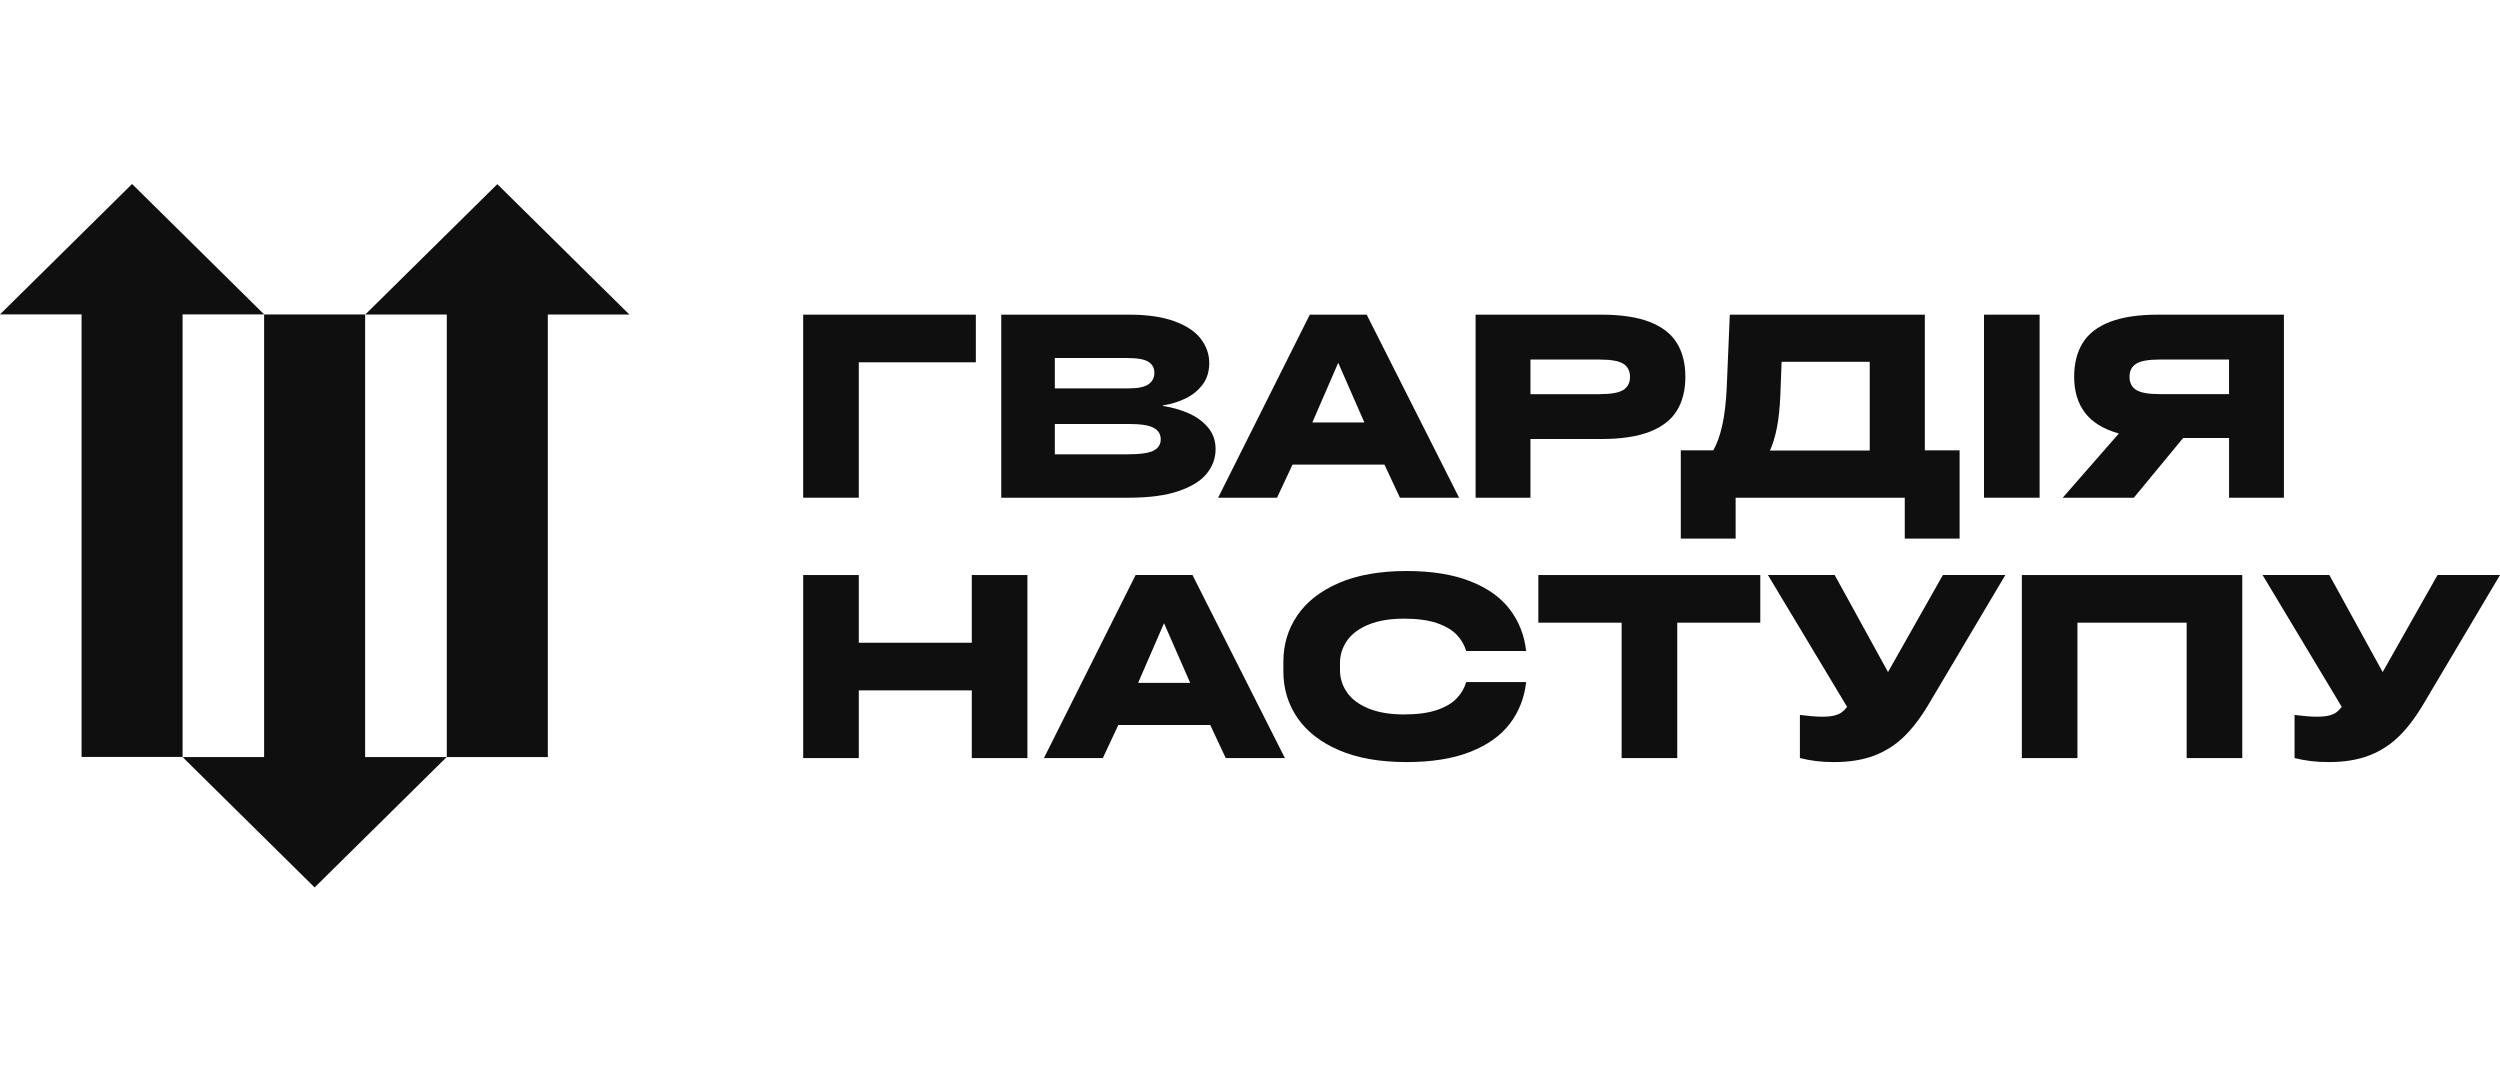 <svg width="231" height="100" viewBox="0 0 231 100" fill="none" xmlns="http://www.w3.org/2000/svg">
<path d="M41.275 69.95L29.071 82L16.868 69.95H24.404V29.059H33.739V69.95H41.275Z" fill="#0F0F0F"/>
<path d="M0 29.05L12.204 17L24.407 29.05H16.871V69.94H7.536V29.05H0Z" fill="#0F0F0F"/>
<path d="M33.748 29.065L45.952 17.015L58.156 29.065H50.619V69.954H41.283V29.065H33.748Z" fill="#0F0F0F"/>
<path d="M74.213 45.988V29.074H90.168V33.477H79.352V45.988H74.213Z" fill="#0F0F0F"/>
<path d="M107.439 37.508C108.269 37.633 109.051 37.853 109.786 38.169C110.521 38.486 111.127 38.921 111.604 39.478C112.081 40.035 112.32 40.706 112.32 41.493C112.32 42.327 112.05 43.081 111.511 43.752C110.971 44.424 110.103 44.965 108.906 45.374C107.71 45.784 106.18 45.988 104.319 45.988H92.516V29.074H104.319C105.992 29.074 107.384 29.275 108.495 29.677C109.605 30.078 110.423 30.619 110.947 31.298C111.471 31.978 111.734 32.727 111.734 33.546C111.734 34.318 111.534 34.975 111.135 35.516C110.737 36.056 110.216 36.485 109.575 36.802C108.934 37.119 108.221 37.34 107.439 37.463V37.508ZM104.178 33.082H97.467V35.885H104.319C105.163 35.885 105.766 35.758 106.125 35.503C106.484 35.249 106.664 34.898 106.664 34.45C106.664 34.001 106.481 33.661 106.113 33.43C105.745 33.198 105.101 33.082 104.178 33.082ZM104.178 41.979C105.366 41.979 106.176 41.863 106.607 41.631C107.036 41.4 107.252 41.052 107.252 40.589C107.252 40.126 107.037 39.775 106.607 39.535C106.176 39.295 105.414 39.176 104.319 39.176H97.467V41.979H104.178Z" fill="#0F0F0F"/>
<path d="M134.821 45.988H129.354L127.923 42.929H119.429L117.998 45.988H112.555L121.025 29.074H126.282L134.821 45.988ZM123.652 33.522L121.259 39.037H126.069L123.652 33.522Z" fill="#0F0F0F"/>
<path d="M147.937 29.074C149.783 29.074 151.281 29.299 152.43 29.746C153.579 30.194 154.417 30.843 154.941 31.692C155.465 32.541 155.728 33.584 155.728 34.82C155.728 36.056 155.465 37.099 154.941 37.947C154.417 38.797 153.58 39.446 152.43 39.894C151.281 40.342 149.783 40.566 147.937 40.566H141.414V45.988H136.345V29.074H147.937ZM147.82 36.419C148.868 36.419 149.596 36.288 150.002 36.026C150.409 35.763 150.612 35.362 150.612 34.821C150.612 34.281 150.409 33.879 150.002 33.617C149.596 33.355 148.868 33.224 147.82 33.224H141.415V36.421H147.82V36.419Z" fill="#0F0F0F"/>
<path d="M177.854 41.608H181.068V49.764H176V45.988H160.373V49.764H155.305V41.608H158.308C158.636 41.052 158.909 40.296 159.129 39.338C159.348 38.38 159.488 37.191 159.552 35.769L159.833 29.073H177.854V41.608ZM172.763 41.632V33.43H164.621L164.503 36.534C164.456 37.677 164.351 38.67 164.187 39.512C164.023 40.354 163.807 41.061 163.541 41.632H172.763Z" fill="#0F0F0F"/>
<path d="M188.46 45.988H183.322V29.074H188.46V45.988Z" fill="#0F0F0F"/>
<path d="M190.595 45.988L195.781 40.056C194.357 39.655 193.312 39.014 192.648 38.133C191.983 37.253 191.652 36.149 191.652 34.82C191.652 33.585 191.914 32.541 192.438 31.692C192.962 30.842 193.799 30.193 194.949 29.746C196.098 29.298 197.596 29.074 199.442 29.074H211.034V45.988H205.965V40.474H201.719L197.167 45.988H190.595ZM199.559 33.221C198.511 33.221 197.783 33.352 197.377 33.615C196.97 33.877 196.767 34.278 196.767 34.819C196.767 35.36 196.97 35.761 197.377 36.023C197.783 36.286 198.511 36.417 199.559 36.417H205.964V33.219H199.559V33.221Z" fill="#0F0F0F"/>
<path d="M89.794 53.133H94.933V70.046H89.794V63.791H79.353V70.046H74.215V53.133H79.353V59.389H89.794V53.133Z" fill="#0F0F0F"/>
<path d="M118.725 70.046H113.258L111.827 66.988H103.333L101.902 70.046H96.459L104.93 53.133H110.186L118.725 70.046ZM107.556 57.582L105.163 63.096H109.973L107.556 57.582Z" fill="#0F0F0F"/>
<path d="M118.584 61.127C118.584 59.552 119.013 58.131 119.874 56.864C120.734 55.598 122.016 54.597 123.722 53.863C125.427 53.13 127.507 52.762 129.964 52.762C132.295 52.762 134.262 53.079 135.865 53.712C137.468 54.346 138.688 55.219 139.525 56.331C140.361 57.443 140.858 58.717 141.015 60.154H135.478C135.306 59.583 135.009 59.076 134.586 58.636C134.164 58.196 133.554 57.841 132.756 57.57C131.957 57.299 130.949 57.165 129.728 57.165C128.445 57.165 127.358 57.346 126.467 57.709C125.575 58.071 124.91 58.566 124.472 59.191C124.034 59.816 123.815 60.509 123.815 61.265V61.914C123.815 62.671 124.034 63.362 124.472 63.987C124.91 64.612 125.575 65.107 126.467 65.47C127.358 65.832 128.445 66.014 129.728 66.014C130.948 66.014 131.957 65.879 132.756 65.609C133.554 65.339 134.164 64.984 134.586 64.543C135.009 64.102 135.306 63.597 135.478 63.025H141.015C140.858 64.46 140.361 65.736 139.525 66.847C138.688 67.959 137.468 68.832 135.865 69.466C134.262 70.099 132.295 70.416 129.964 70.416C127.508 70.416 125.427 70.049 123.722 69.316C122.018 68.582 120.734 67.582 119.874 66.315C119.013 65.049 118.584 63.627 118.584 62.052V61.127Z" fill="#0F0F0F"/>
<path d="M142.142 57.535V53.133H162.651V57.535H154.978V70.046H149.839V57.535H142.142Z" fill="#0F0F0F"/>
<path d="M179.521 53.133H185.293L178.254 64.995C177.518 66.246 176.752 67.263 175.954 68.041C175.156 68.822 174.233 69.412 173.185 69.814C172.137 70.215 170.901 70.416 169.478 70.416C168.868 70.416 168.312 70.385 167.812 70.324C167.311 70.262 166.811 70.169 166.311 70.045V66.061C167.155 66.169 167.835 66.222 168.352 66.222C168.821 66.222 169.196 66.188 169.478 66.119C169.76 66.049 169.986 65.953 170.158 65.829C170.33 65.706 170.502 65.536 170.674 65.319L163.354 53.132H169.525L174.452 62.098L179.521 53.133Z" fill="#0F0F0F"/>
<path d="M186.818 70.046V53.133H207.185V70.046H202.047V57.535H191.956V70.046H186.818Z" fill="#0F0F0F"/>
<path d="M225.227 53.133H231L223.96 64.995C223.224 66.246 222.459 67.263 221.66 68.041C220.862 68.822 219.939 69.412 218.892 69.814C217.844 70.215 216.607 70.416 215.184 70.416C214.575 70.416 214.019 70.385 213.519 70.324C213.018 70.262 212.517 70.169 212.017 70.045V66.061C212.862 66.169 213.542 66.222 214.058 66.222C214.527 66.222 214.903 66.188 215.184 66.119C215.466 66.049 215.693 65.953 215.865 65.829C216.037 65.706 216.209 65.536 216.381 65.319L209.061 53.132H215.232L220.159 62.098L225.227 53.133Z" fill="#0F0F0F"/>
</svg>
